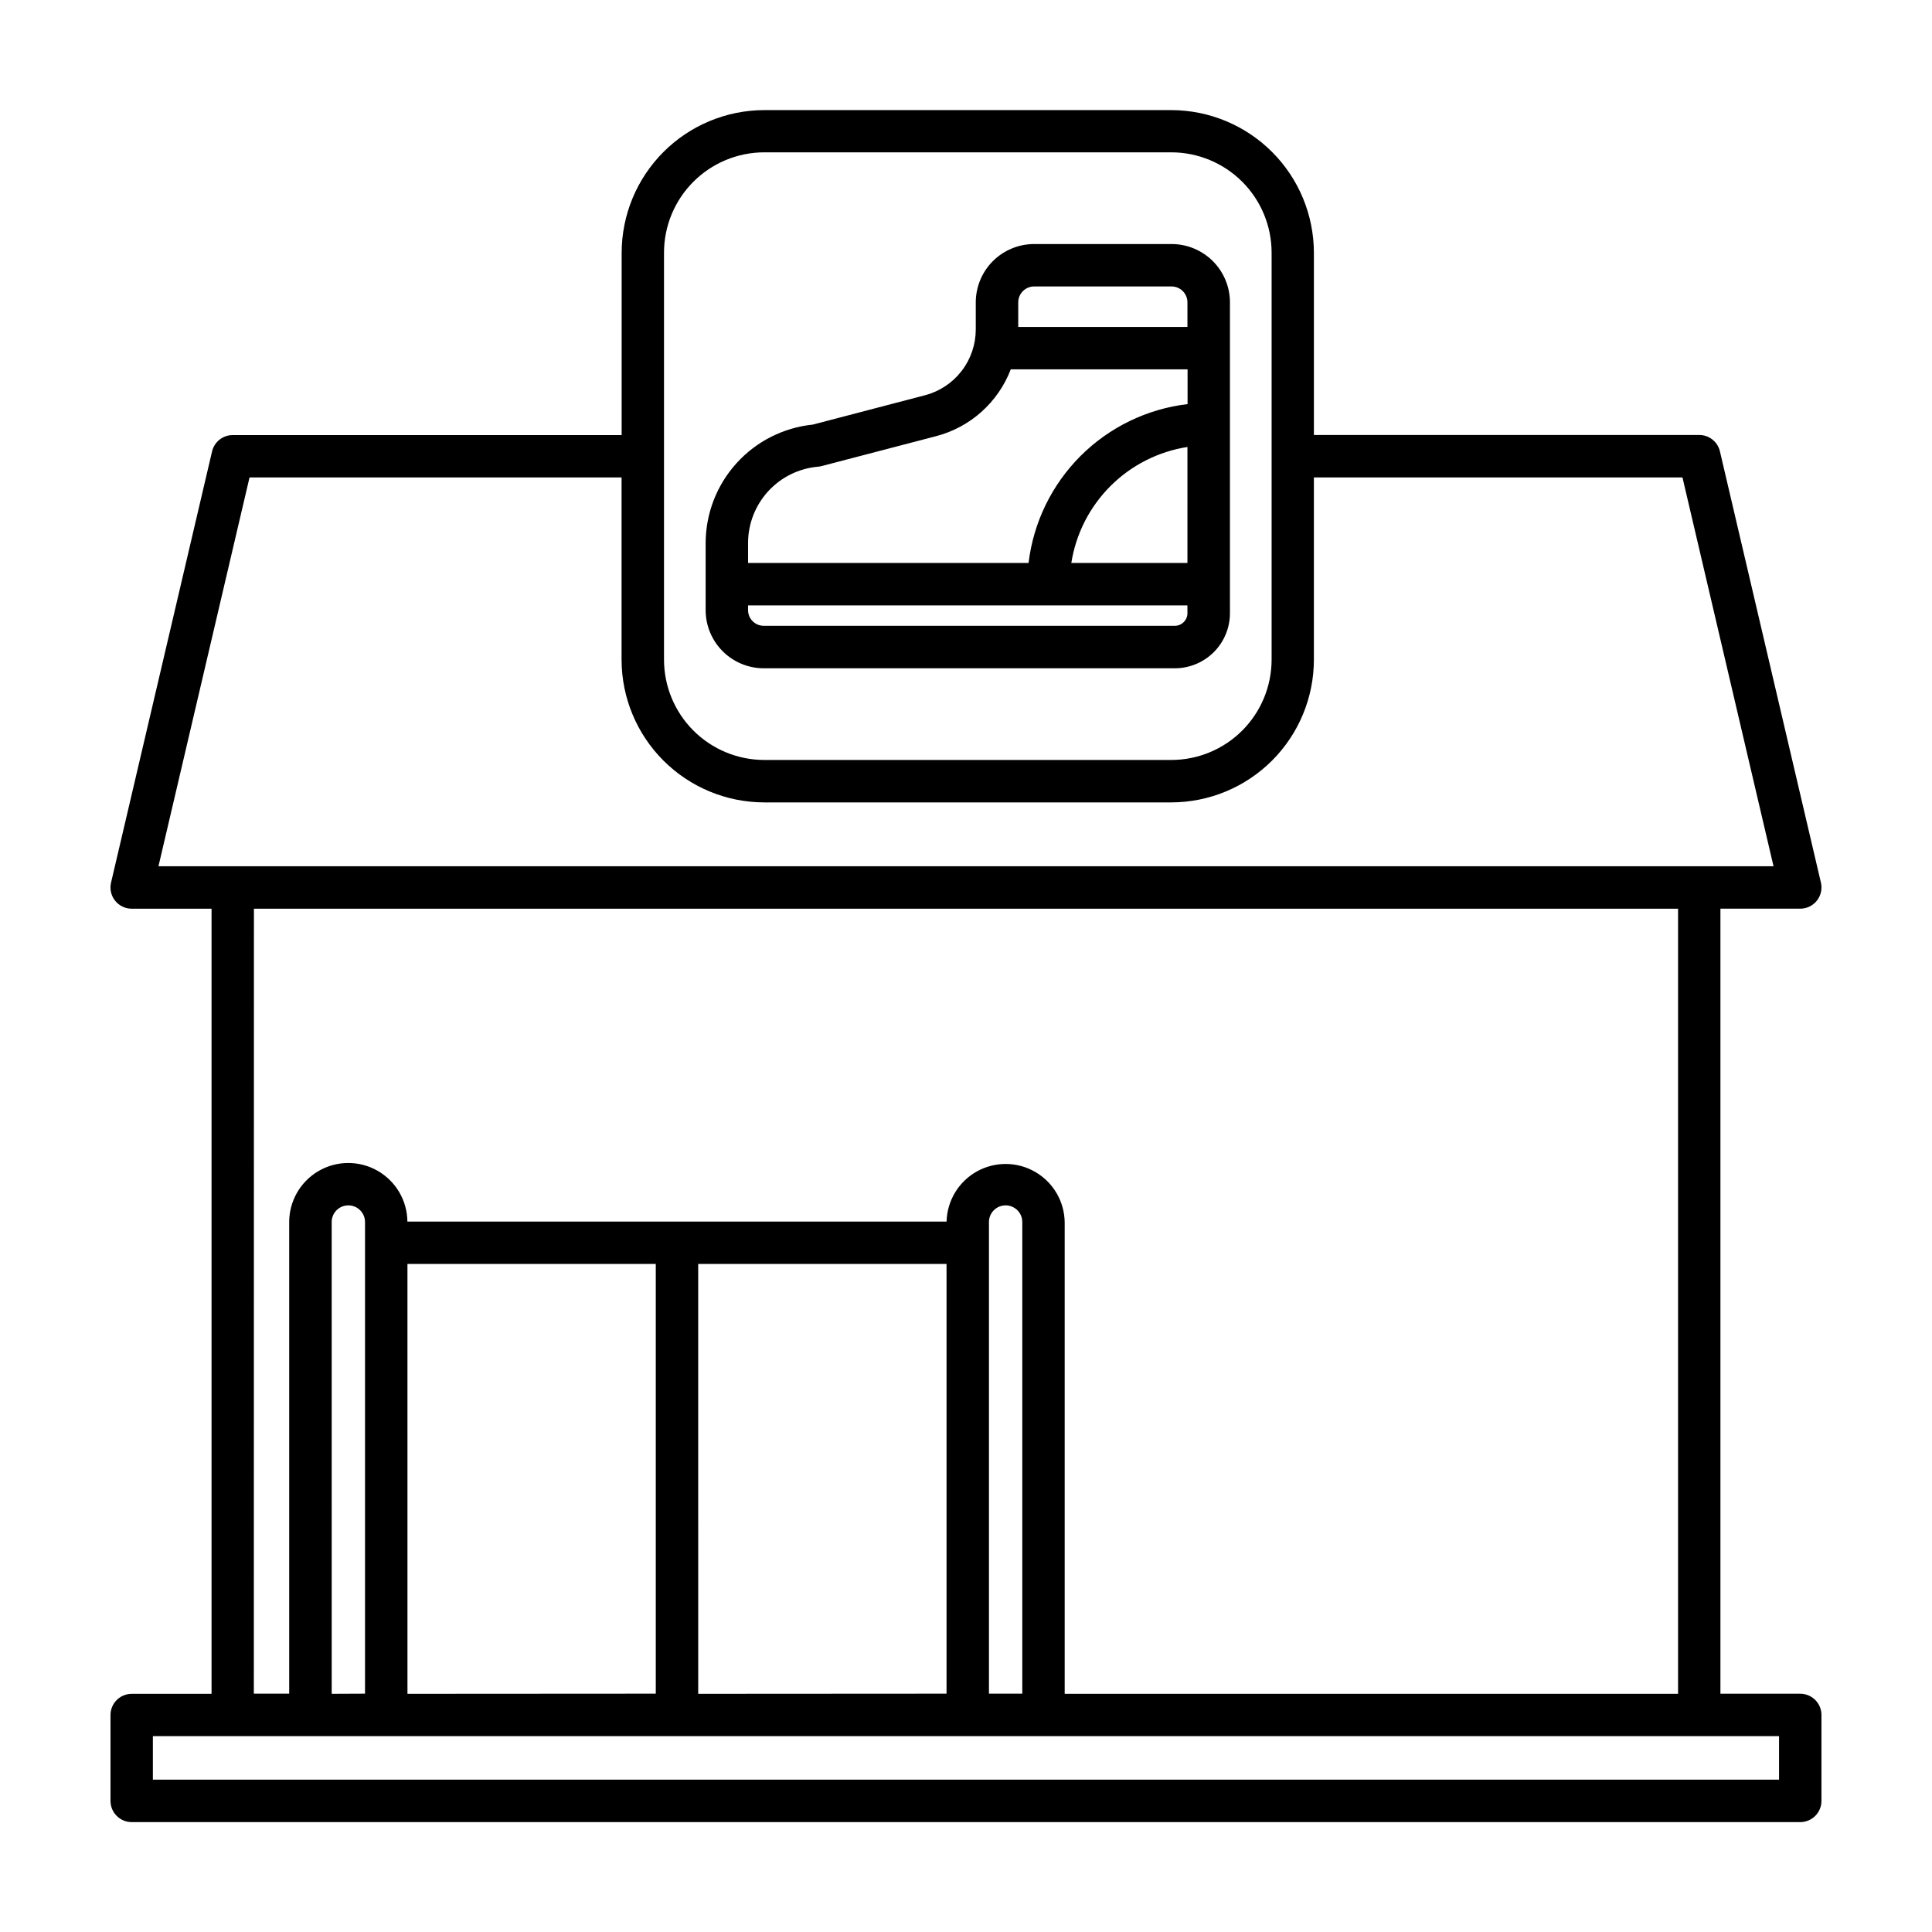 <?xml version="1.0" encoding="UTF-8"?>
<!-- Uploaded to: ICON Repo, www.iconrepo.com, Generator: ICON Repo Mixer Tools -->
<svg fill="#000000" width="800px" height="800px" version="1.1" viewBox="144 144 512 512" xmlns="http://www.w3.org/2000/svg">
 <path d="m621.09 592.86h-21.16v-208.05h21.16c1.715 0 3.336-0.785 4.402-2.129 1.066-1.344 1.465-3.102 1.074-4.773l-26.766-114.29c-0.594-2.543-2.859-4.344-5.473-4.344h-102.13v-48.309c-0.02-10.016-4.004-19.617-11.086-26.699s-16.684-11.07-26.699-11.09h-107.88c-10.02 0.02-19.625 4.012-26.707 11.098-7.082 7.09-11.066 16.695-11.078 26.715v48.309h-103.08c-2.609 0-4.879 1.801-5.469 4.344l-26.77 114.27c-0.391 1.672 0.004 3.43 1.07 4.773 1.066 1.348 2.691 2.129 4.406 2.129h21.16v208.07h-21.16c-3.102 0-5.621 2.512-5.621 5.617v22.754-0.004c0 3.106 2.516 5.625 5.621 5.625h442.18c1.496 0 2.93-0.598 3.984-1.656 1.055-1.059 1.645-2.496 1.637-3.992v-22.727c0.008-1.496-0.582-2.93-1.637-3.988-1.055-1.059-2.488-1.656-3.984-1.656zm-301.12-381.89c0-7.051 2.797-13.812 7.777-18.797 4.984-4.988 11.742-7.797 18.793-7.805h107.88c7.043 0.008 13.797 2.812 18.781 7.793 4.981 4.981 7.781 11.734 7.789 18.777v107.87c-0.004 7.047-2.801 13.809-7.785 18.793-4.981 4.984-11.738 7.789-18.785 7.797h-107.88c-7.047-0.008-13.801-2.809-18.781-7.789-4.981-4.981-7.781-11.734-7.789-18.781zm-109.84 59.551h98.594v48.309c0.012 10.023 3.996 19.629 11.078 26.719 7.082 7.086 16.688 11.078 26.707 11.094h107.9c10.02-0.016 19.625-4.008 26.707-11.094 7.086-7.09 11.066-16.695 11.078-26.719v-48.309h97.676l24.133 103.05h-428.01zm1.164 114.29h377.41v208.07h-162.55v-124.88c-0.039-5.531-2.996-10.633-7.781-13.414-4.781-2.785-10.68-2.836-15.508-0.133-4.832 2.699-7.875 7.75-8.012 13.281h-142.89c-0.047-5.594-3.078-10.738-7.945-13.496-4.871-2.758-10.84-2.707-15.664 0.133-4.82 2.84-7.762 8.035-7.715 13.629v124.84h-9.371zm117.74 208.07-0.004-113.93h65.812v113.89zm-77.051 0-0.004-113.93h65.812v113.89zm-20.078 0-0.004-124.88c-0.039-1.195 0.406-2.359 1.238-3.219 0.832-0.863 1.98-1.348 3.176-1.348 1.199 0 2.348 0.484 3.18 1.348 0.832 0.859 1.277 2.023 1.238 3.219v124.84zm174.18-124.88c-0.039-1.195 0.406-2.359 1.238-3.219 0.832-0.863 1.98-1.348 3.176-1.348 1.199 0 2.344 0.484 3.18 1.348 0.832 0.859 1.277 2.023 1.238 3.219v124.84h-8.832zm209.38 147.62h-430.95v-11.531h430.95zm-284.46-309.91c0.004 4.082 1.629 7.996 4.516 10.879 2.887 2.887 6.797 4.508 10.879 4.512h108.94c3.867 0 7.578-1.535 10.32-4.266 2.738-2.734 4.281-6.445 4.289-10.312v-82.398c-0.004-4.098-1.633-8.023-4.527-10.922-2.898-2.894-6.824-4.523-10.922-4.531h-36.465c-4.094 0.008-8.023 1.637-10.918 4.531-2.894 2.898-4.523 6.824-4.527 10.922v7.203c-0.008 3.981-1.328 7.848-3.762 10.996-2.43 3.148-5.836 5.406-9.688 6.418l-29.766 7.785 0.004-0.004c-7.758 0.805-14.945 4.441-20.18 10.219-5.238 5.777-8.156 13.285-8.195 21.086v17.887zm127.68-12.523h-30.773c1.215-7.723 4.848-14.859 10.379-20.383 5.531-5.523 12.672-9.148 20.395-10.352zm0 13.316c-0.004 1.844-1.496 3.336-3.34 3.34h-108.95c-2.289-0.004-4.148-1.859-4.152-4.152v-1.258h116.43zm-40.648-86.59h36.441c2.324 0.004 4.203 1.887 4.207 4.211v6.519h-44.84v-6.519c0.004-2.316 1.875-4.199 4.191-4.211zm-75.793 67.914c0.023-5.07 1.941-9.949 5.375-13.68 3.434-3.727 8.141-6.035 13.191-6.473 0.324-0.027 0.648-0.082 0.961-0.168l30.23-7.898c9.102-2.348 16.504-8.957 19.863-17.734h46.855v9.215c-10.73 1.27-20.719 6.113-28.363 13.75-7.641 7.637-12.492 17.621-13.777 28.348h-74.336z"/>
</svg>